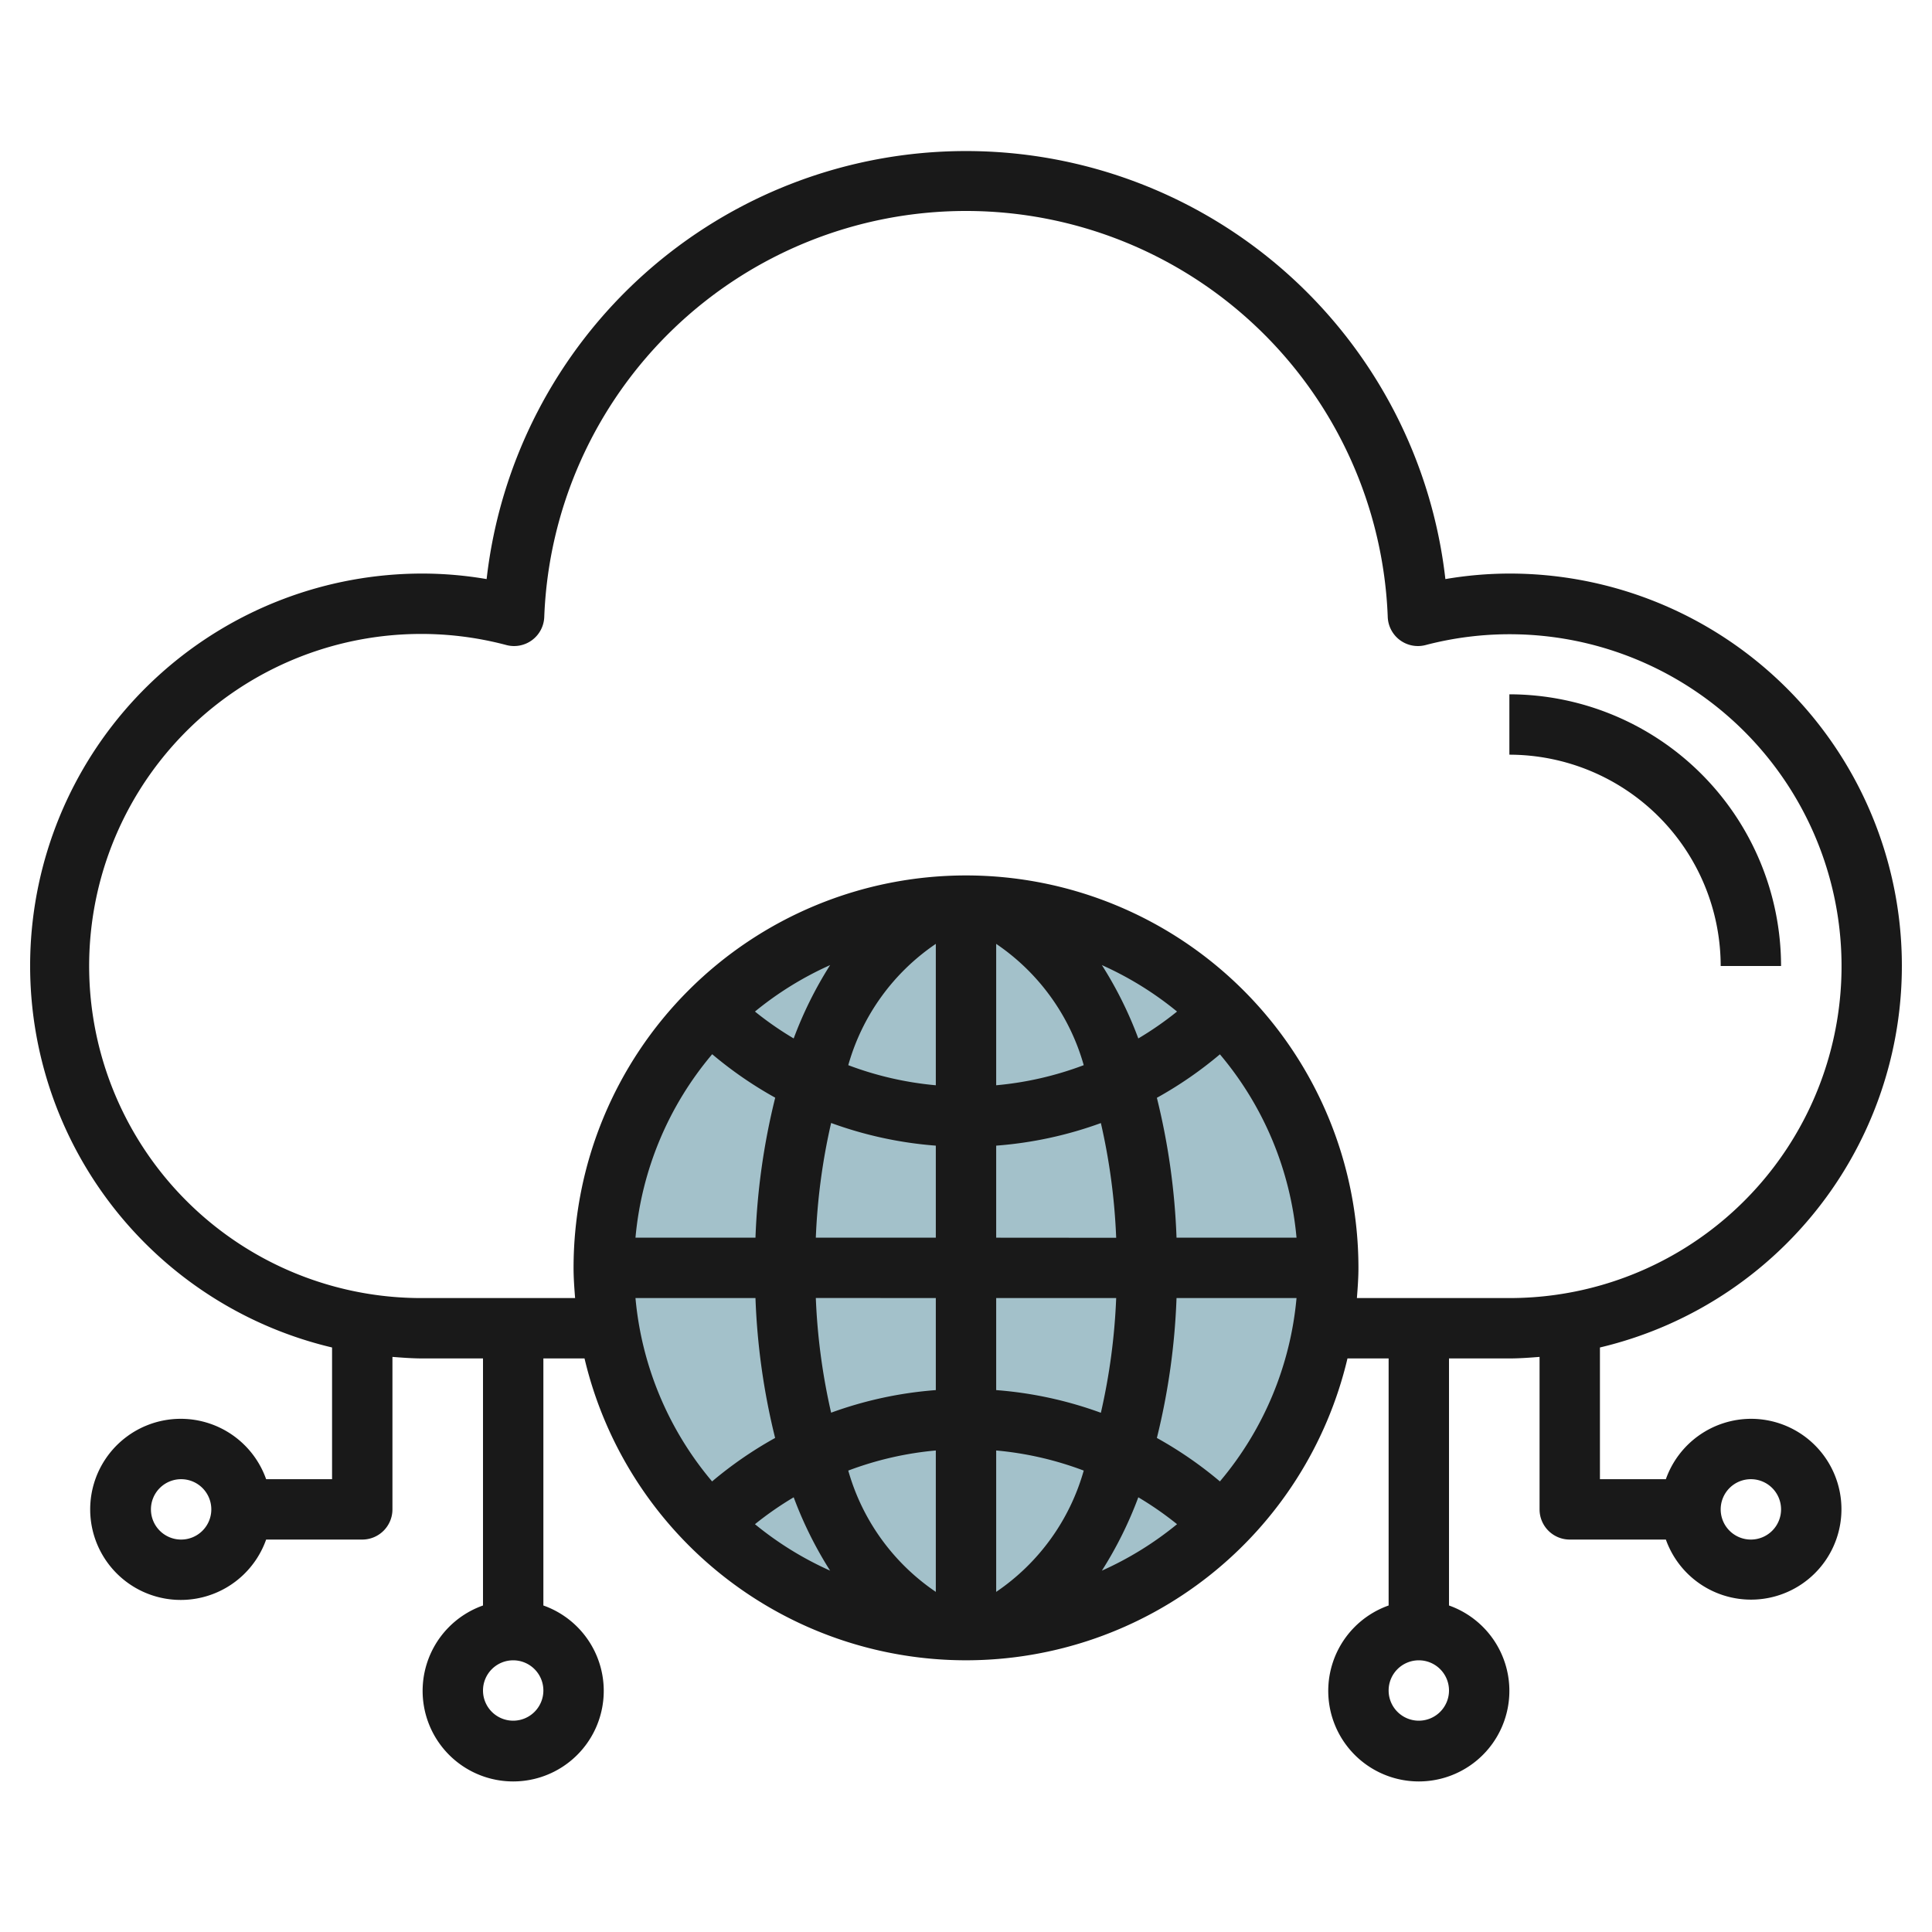 <?xml version="1.0" encoding="UTF-8"?>
<svg xmlns="http://www.w3.org/2000/svg" viewBox="0 0 64 64" width="512" height="512"><g id="Layer_9" data-name="Layer 9"><circle cx="32" cy="42" r="12" style="fill:#a3c1ca"/><path d="M50,23v2a7.008,7.008,0,0,1,7,7h2A9.011,9.011,0,0,0,50,23Z" style="fill:#191919"/><path d="M58,47a3,3,0,0,0-2.816,2H53V44.637A12.993,12.993,0,0,0,50,19a12.686,12.686,0,0,0-2.12.183,15.982,15.982,0,0,0-31.76,0A12.686,12.686,0,0,0,14,19a12.993,12.993,0,0,0-3,25.637V49H8.816a3,3,0,1,0,0,2H12a1,1,0,0,0,1-1V44.949c.331.026.662.051,1,.051h2v8.184a3,3,0,1,0,2,0V45h1.363a12.985,12.985,0,0,0,25.274,0H46v8.184a3,3,0,1,0,2,0V45h2c.338,0,.669-.025,1-.051V50a1,1,0,0,0,1,1h3.184A2.995,2.995,0,1,0,58,47ZM6,51a1,1,0,1,1,1-1A1,1,0,0,1,6,51Zm11,6a1,1,0,1,1,1-1A1,1,0,0,1,17,57Zm30,0a1,1,0,1,1,1-1A1,1,0,0,1,47,57Zm-6.589-7.926a13.04,13.04,0,0,0-2.088-1.44A22.569,22.569,0,0,0,38.974,43h3.975A10.935,10.935,0,0,1,40.411,49.074ZM21.051,43h3.975a22.569,22.569,0,0,0,.651,4.634,13.04,13.04,0,0,0-2.088,1.44A10.935,10.935,0,0,1,21.051,43ZM31,52.733a7.221,7.221,0,0,1-2.9-4.018,10.98,10.98,0,0,1,2.9-.666Zm2-4.684a10.98,10.98,0,0,1,2.9.666A7.221,7.221,0,0,1,33,52.733Zm0-2V43h3.975a20.611,20.611,0,0,1-.507,3.8A12.972,12.972,0,0,0,33,46.049ZM33,41V37.951a12.972,12.972,0,0,0,3.468-.748,20.611,20.611,0,0,1,.507,3.8Zm0-5.049V31.267a7.221,7.221,0,0,1,2.9,4.018A10.98,10.98,0,0,1,33,35.951Zm-2-4.684v4.684a10.98,10.98,0,0,1-2.9-.666A7.221,7.221,0,0,1,31,31.267Zm0,6.684V41H27.025a20.611,20.611,0,0,1,.507-3.8A12.972,12.972,0,0,0,31,37.951ZM31,43v3.049a12.972,12.972,0,0,0-3.468.748,20.611,20.611,0,0,1-.507-3.8Zm-4.708,6.6a12.923,12.923,0,0,0,1.207,2.43,11.027,11.027,0,0,1-2.49-1.539A10.932,10.932,0,0,1,26.292,49.6Zm11.416,0a10.932,10.932,0,0,1,1.283.891,11.027,11.027,0,0,1-2.49,1.539A12.923,12.923,0,0,0,37.708,49.6ZM38.974,41a22.569,22.569,0,0,0-.651-4.634,13.04,13.04,0,0,0,2.088-1.44A10.935,10.935,0,0,1,42.949,41Zm-1.266-6.6a12.923,12.923,0,0,0-1.207-2.43,11.027,11.027,0,0,1,2.49,1.539A10.932,10.932,0,0,1,37.708,34.4Zm-11.416,0a10.932,10.932,0,0,1-1.283-.891,11.027,11.027,0,0,1,2.49-1.539A12.923,12.923,0,0,0,26.292,34.4Zm-2.7.522a13.04,13.04,0,0,0,2.088,1.44A22.569,22.569,0,0,0,25.026,41H21.051A10.935,10.935,0,0,1,23.589,34.926ZM44.949,43c.026-.331.051-.662.051-1a13,13,0,0,0-26,0c0,.338.025.669.051,1H14a11,11,0,1,1,2.778-21.631,1,1,0,0,0,1.251-.928,13.981,13.981,0,0,1,27.942,0,1,1,0,0,0,1.251.928A10.995,10.995,0,1,1,50,43ZM58,51a1,1,0,1,1,1-1A1,1,0,0,1,58,51Z" style="fill:#191919"/></g></svg>
